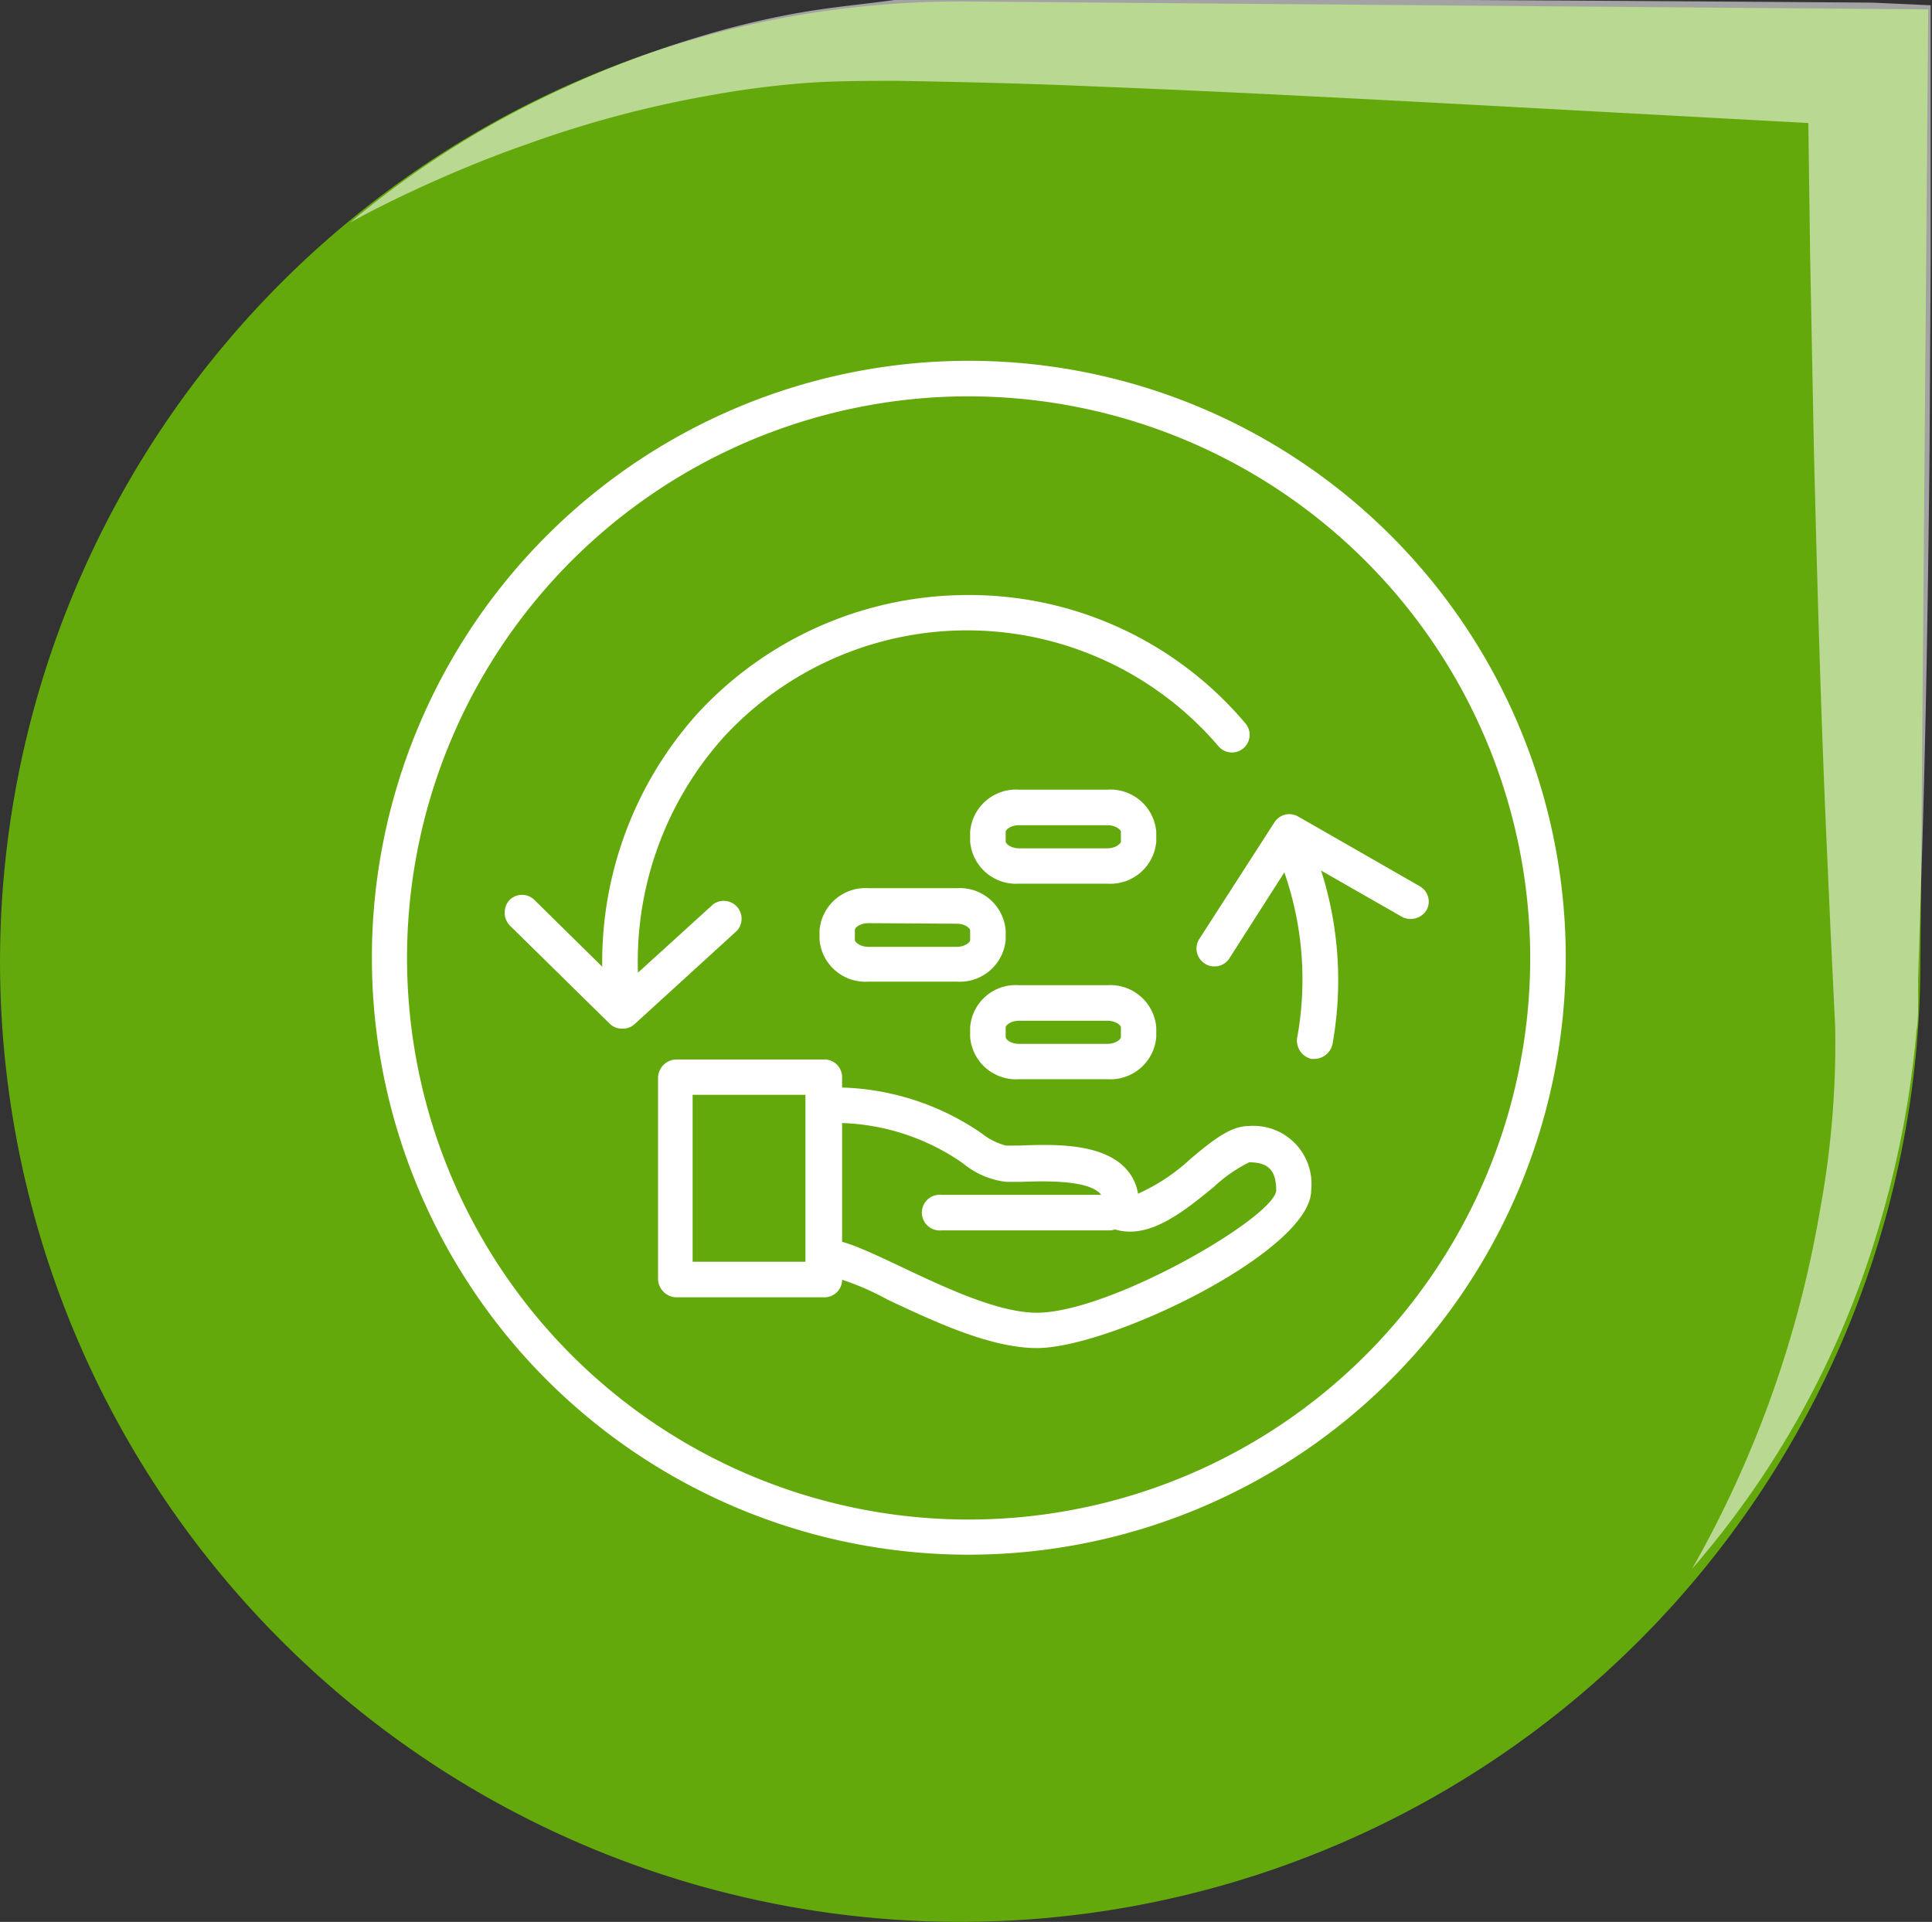 <svg xmlns="http://www.w3.org/2000/svg" viewBox="0 0 102.76 102.22"><rect x="0" y="0" width="102.76" height="102.22" fill="#333333" stroke="none"/><defs><style>.cls-1{isolation:isolate;}.cls-2{fill:#64a90b;}.cls-3,.cls-4{fill:#fff;}.cls-3{mix-blend-mode:overlay;opacity:0.55;}</style></defs><g class="cls-1"><g id="Layer_2" data-name="Layer 2"><g id="Layer_1-2" data-name="Layer 1"><path class="cls-2" d="M51.49.08a51.07,51.07,0,1,0,50.65,51.49L102.56.5Z"></path><path class="cls-3" d="M18.63,11.83A50,50,0,0,1,27.3,6,55.13,55.13,0,0,1,37.05,2,45.73,45.73,0,0,1,42.28.72C44.07.39,45.82.24,47.58,0s52,.14,52,.14l3.11.14V3.43l0,10.24-.06,10.25c-.07,6.83-.17,13.66-.37,20.5l-.16,5.13-.08,2.56,0,1.28c0,.47,0,.94-.08,1.39a52.47,52.47,0,0,1-2,10.45A48.63,48.63,0,0,1,90,83.44a58.3,58.3,0,0,0,6.79-19,48.78,48.78,0,0,0,.82-9.82l-.24-5-.23-5.13c-.3-6.83-.49-13.67-.66-20.51l-.2-10.27L96.14,3.46l3.11,3.25L78.63,5.59c-6.87-.37-13.74-.73-20.6-1-3.43-.15-6.85-.23-10.25-.29-1.69,0-3.39,0-5,.12a48.72,48.72,0,0,0-4.94.64A58.44,58.44,0,0,0,28,7.68c-1.61.56-3.2,1.2-4.76,1.89S20.15,11,18.63,11.83Z"></path><path class="cls-4" d="M33.05,53.82a1,1,0,0,1-.94-.88,19.76,19.76,0,0,1,5-15,19.54,19.54,0,0,1,14.12-6.29,19.21,19.21,0,0,1,15,6.81.94.94,0,1,1-1.43,1.22,17.59,17.59,0,0,0-26.32-.46A17.86,17.86,0,0,0,34,52.8a.94.94,0,0,1-.87,1Z"></path><path class="cls-4" d="M33.08,54.71a.93.93,0,0,1-.66-.27L27.1,49.21a1,1,0,0,1,0-1.34.94.94,0,0,1,1.33,0l4.68,4.61,4.82-4.38a.95.95,0,0,1,1.27,1.4l-5.48,5A.94.94,0,0,1,33.08,54.71Z"></path><path class="cls-4" d="M69.92,56.32h-.17a1,1,0,0,1-.76-1.1,17.28,17.28,0,0,0-1-9.67.93.93,0,0,1,.47-1.24,1,1,0,0,1,1.25.47,19.17,19.17,0,0,1,1.16,10.77A1,1,0,0,1,69.92,56.32Z"></path><path class="cls-4" d="M64.58,51.4a.86.86,0,0,1-.51-.16.94.94,0,0,1-.28-1.3l4-6.21a.94.94,0,0,1,1.26-.3l6.47,3.71a.94.94,0,0,1,.35,1.28,1,1,0,0,1-1.29.35l-5.7-3.26L65.37,51A.93.93,0,0,1,64.58,51.4Z"></path><path class="cls-4" d="M51.53,82.69A31.75,31.75,0,1,1,83.28,50.94,31.78,31.78,0,0,1,51.53,82.69Zm0-61.61A29.87,29.87,0,1,0,81.39,50.94,29.9,29.9,0,0,0,51.53,21.08Z"></path><path class="cls-4" d="M43.84,69h-7.9A1,1,0,0,1,35,68V57.29a1,1,0,0,1,.95-.94h7.9a.94.94,0,0,1,.94.94V68A.94.94,0,0,1,43.84,69Zm-7-1.89h6V58.23h-6Z"></path><path class="cls-4" d="M55.15,71.7c-2.48,0-5.5-1.43-7.93-2.57a14.22,14.22,0,0,0-3.41-1.35.95.95,0,0,1,0-1.89c1,0,2.33.64,4.21,1.53,2.26,1.07,5.08,2.4,7.13,2.4,3.87,0,12.52-5,12.73-6.48,0-1.09-.41-1.52-1.44-1.52a7.9,7.9,0,0,0-1.89,1.32c-1.6,1.3-3.4,2.78-5.21,2.26a1,1,0,0,1-.67-1.07c.1-.55-.07-.75-.13-.82-.68-.78-3.1-.69-4.27-.65l-.75,0a4.41,4.41,0,0,1-2.32-1,11.9,11.9,0,0,0-7.13-2.13.95.95,0,0,1,0-1.89,13.78,13.78,0,0,1,8.13,2.43,3.54,3.54,0,0,0,1.3.66l.69,0c1.78-.07,4.49-.17,5.75,1.29a2.55,2.55,0,0,1,.59,1.27,10.32,10.32,0,0,0,2.8-1.86c1.19-1,2.13-1.74,3.09-1.74a3.09,3.09,0,0,1,3.32,3.41C69.76,66.52,59.09,71.7,55.15,71.7Z"></path><path class="cls-4" d="M59.08,65.44h-9a.95.95,0,1,1,0-1.89h9a.95.95,0,0,1,0,1.89Z"></path><path class="cls-4" d="M58.89,47H54.21a2.45,2.45,0,0,1-2.61-2.24v-.52A2.45,2.45,0,0,1,54.21,42h4.68a2.45,2.45,0,0,1,2.61,2.24v.52A2.45,2.45,0,0,1,58.89,47Zm-4.68-3.11c-.47,0-.72.25-.72.35v.52c0,.1.25.36.72.36h4.68c.47,0,.73-.26.73-.36v-.52c0-.1-.26-.35-.73-.35Z"></path><path class="cls-4" d="M50.88,52.21H46.2A2.45,2.45,0,0,1,43.59,50v-.52a2.45,2.45,0,0,1,2.61-2.24h4.68a2.45,2.45,0,0,1,2.61,2.24V50A2.45,2.45,0,0,1,50.88,52.21ZM46.2,49.1c-.47,0-.73.25-.73.35V50c0,.12.29.36.73.36h4.68c.44,0,.72-.24.72-.36v-.52c0-.1-.25-.35-.72-.35Z"></path><path class="cls-4" d="M58.89,57.4H54.21a2.45,2.45,0,0,1-2.61-2.24v-.51a2.43,2.43,0,0,1,2.61-2.25h4.68a2.45,2.45,0,0,1,2.61,2.25v.51A2.45,2.45,0,0,1,58.89,57.4Zm-4.68-3.11c-.44,0-.72.23-.72.36v.51c0,.11.25.36.72.36h4.68c.47,0,.73-.25.73-.36v-.51c0-.13-.29-.36-.73-.36Z"></path></g></g></g></svg>